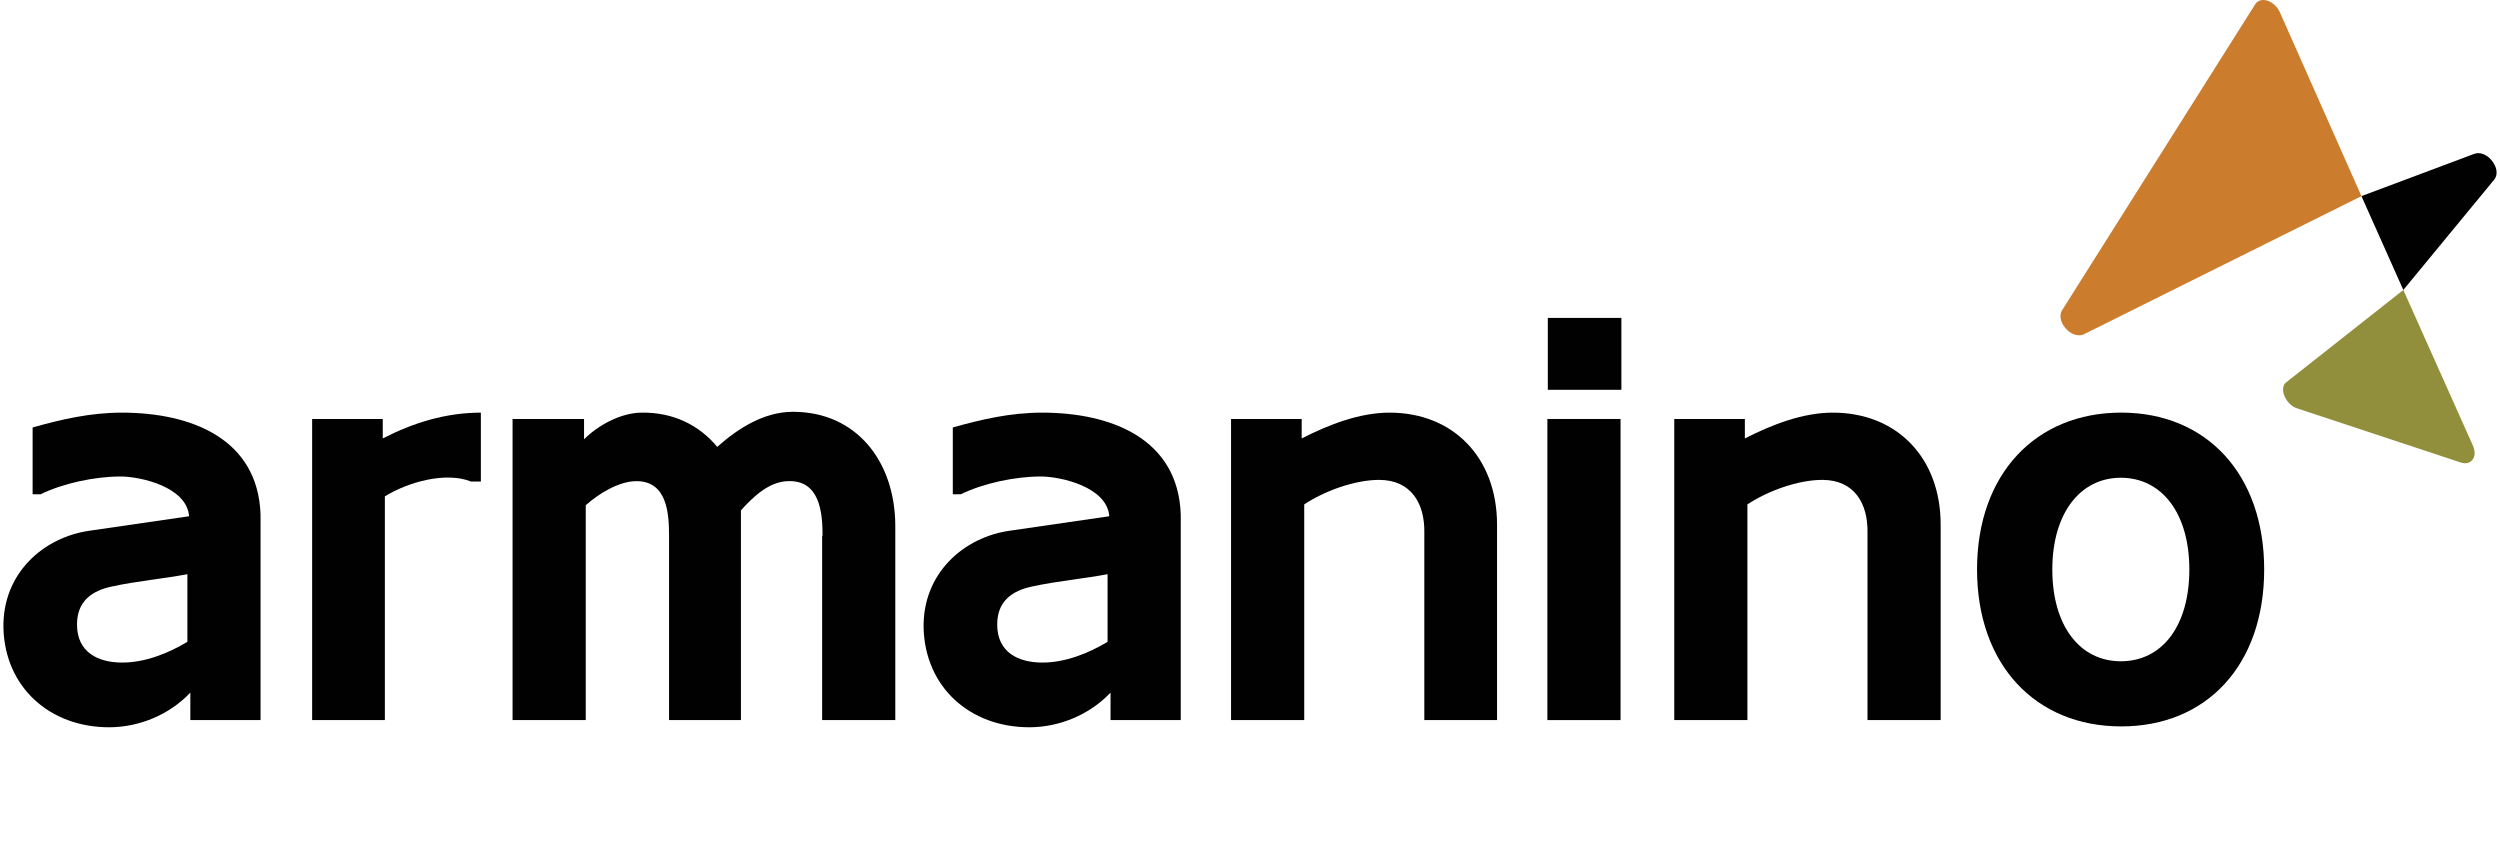 <svg xmlns="http://www.w3.org/2000/svg" width="110" height="37" viewBox="0 0 110 37" fill="none"><path d="M5.379 29.153C6.384 29.153 7.407 28.744 8.245 28.241V25.264C7.166 25.469 6.049 25.562 4.933 25.804C4.04 25.99 3.388 26.455 3.388 27.478C3.388 28.706 4.319 29.153 5.379 29.153ZM8.375 30.474C7.445 31.46 6.105 32 4.802 32C2.179 32 0.225 30.232 0.151 27.646C0.095 25.227 1.918 23.627 3.965 23.348L8.319 22.715C8.226 21.431 6.198 20.966 5.305 20.966C4.17 20.966 2.774 21.264 1.788 21.747H1.435V18.808C2.7 18.454 3.965 18.156 5.361 18.156C8.394 18.156 11.352 19.291 11.464 22.641V31.684H8.375V30.474Z" fill="#000100"></path><path d="M21.158 21.189H20.73C19.613 20.743 17.957 21.208 16.934 21.84V31.684H13.734V18.435H16.841V19.291C18.181 18.603 19.613 18.156 21.158 18.156V21.189Z" fill="#000100"></path><path d="M36.193 23.571C36.193 22.529 36.062 21.115 34.667 21.171C33.829 21.189 33.122 21.878 32.601 22.455V31.684H29.438V23.571C29.438 22.566 29.345 21.171 28.005 21.171C27.224 21.171 26.331 21.729 25.773 22.231V31.684H22.553V18.436H25.698V19.329C26.331 18.696 27.335 18.156 28.247 18.156C29.606 18.138 30.759 18.696 31.559 19.663C32.452 18.863 33.606 18.119 34.89 18.119C37.681 18.119 39.374 20.296 39.393 23.106V31.684H36.174V23.571H36.193Z" fill="#000100"></path><path d="M45.868 29.153C46.873 29.153 47.896 28.744 48.733 28.241V25.264C47.654 25.469 46.538 25.562 45.422 25.804C44.528 25.99 43.877 26.455 43.877 27.478C43.877 28.706 44.807 29.153 45.868 29.153ZM48.864 30.474C47.933 31.46 46.594 32 45.291 32C42.668 32 40.714 30.232 40.639 27.646C40.584 25.227 42.407 23.627 44.454 23.348L48.808 22.715C48.715 21.431 46.687 20.966 45.794 20.966C44.659 20.966 43.263 21.264 42.277 21.747H41.923V18.808C43.189 18.454 44.454 18.156 45.849 18.156C48.882 18.156 51.841 19.291 51.953 22.641V31.684H48.864V30.474V30.474Z" fill="#000100"></path><path d="M65.87 23.087V31.684H62.67V23.422C62.689 22.157 62.093 21.115 60.679 21.115C59.618 21.115 58.279 21.599 57.386 22.194V31.684H54.166V18.435H57.274V19.291C58.483 18.677 59.823 18.156 61.144 18.156C63.935 18.156 65.87 20.129 65.87 23.087Z" fill="#000100"></path><path d="M71.304 31.684H68.085V18.435H71.304V31.684ZM71.341 17.151H68.104V13.988H71.341V17.151Z" fill="#000100"></path><path d="M85.389 23.087V31.684H82.17V23.422C82.189 22.157 81.594 21.115 80.18 21.115C79.119 21.115 77.779 21.599 76.886 22.194V31.684H73.667V18.435H76.774V19.291C77.984 18.677 79.323 18.156 80.645 18.156C83.454 18.156 85.389 20.129 85.389 23.087Z" fill="#000100"></path><path d="M93.316 29.096C95.14 29.096 96.331 27.533 96.331 25.058C96.331 22.584 95.121 21.021 93.316 21.021C91.53 21.021 90.302 22.584 90.302 25.058C90.302 27.533 91.511 29.096 93.316 29.096ZM93.335 18.155C97.075 18.155 99.624 20.853 99.624 25.058C99.624 29.264 97.093 31.962 93.335 31.962C89.576 31.962 86.99 29.264 86.99 25.058C86.99 20.853 89.576 18.155 93.335 18.155Z" fill="#000100"></path><path d="M103.904 8.629L100.312 0.535C100.201 0.293 99.996 0.107 99.773 0.032C99.55 -0.042 99.345 0.014 99.233 0.181L90.73 13.653C90.6 13.857 90.655 14.192 90.879 14.434C91.083 14.695 91.4 14.806 91.642 14.732L103.904 8.629Z" fill="#CC7C2D"></path><path d="M100.554 16.853C100.424 17.002 100.424 17.244 100.536 17.467C100.647 17.709 100.852 17.895 101.075 17.969L108.276 20.351C108.499 20.425 108.686 20.37 108.797 20.221C108.909 20.072 108.909 19.849 108.816 19.625L105.746 12.759L100.554 16.853Z" fill="#918F3C"></path><path d="M109.653 7.084C109.449 6.805 109.114 6.675 108.872 6.768L103.904 8.629L105.746 12.759L109.746 7.903C109.914 7.698 109.877 7.363 109.653 7.084Z" fill="#000100"></path></svg>